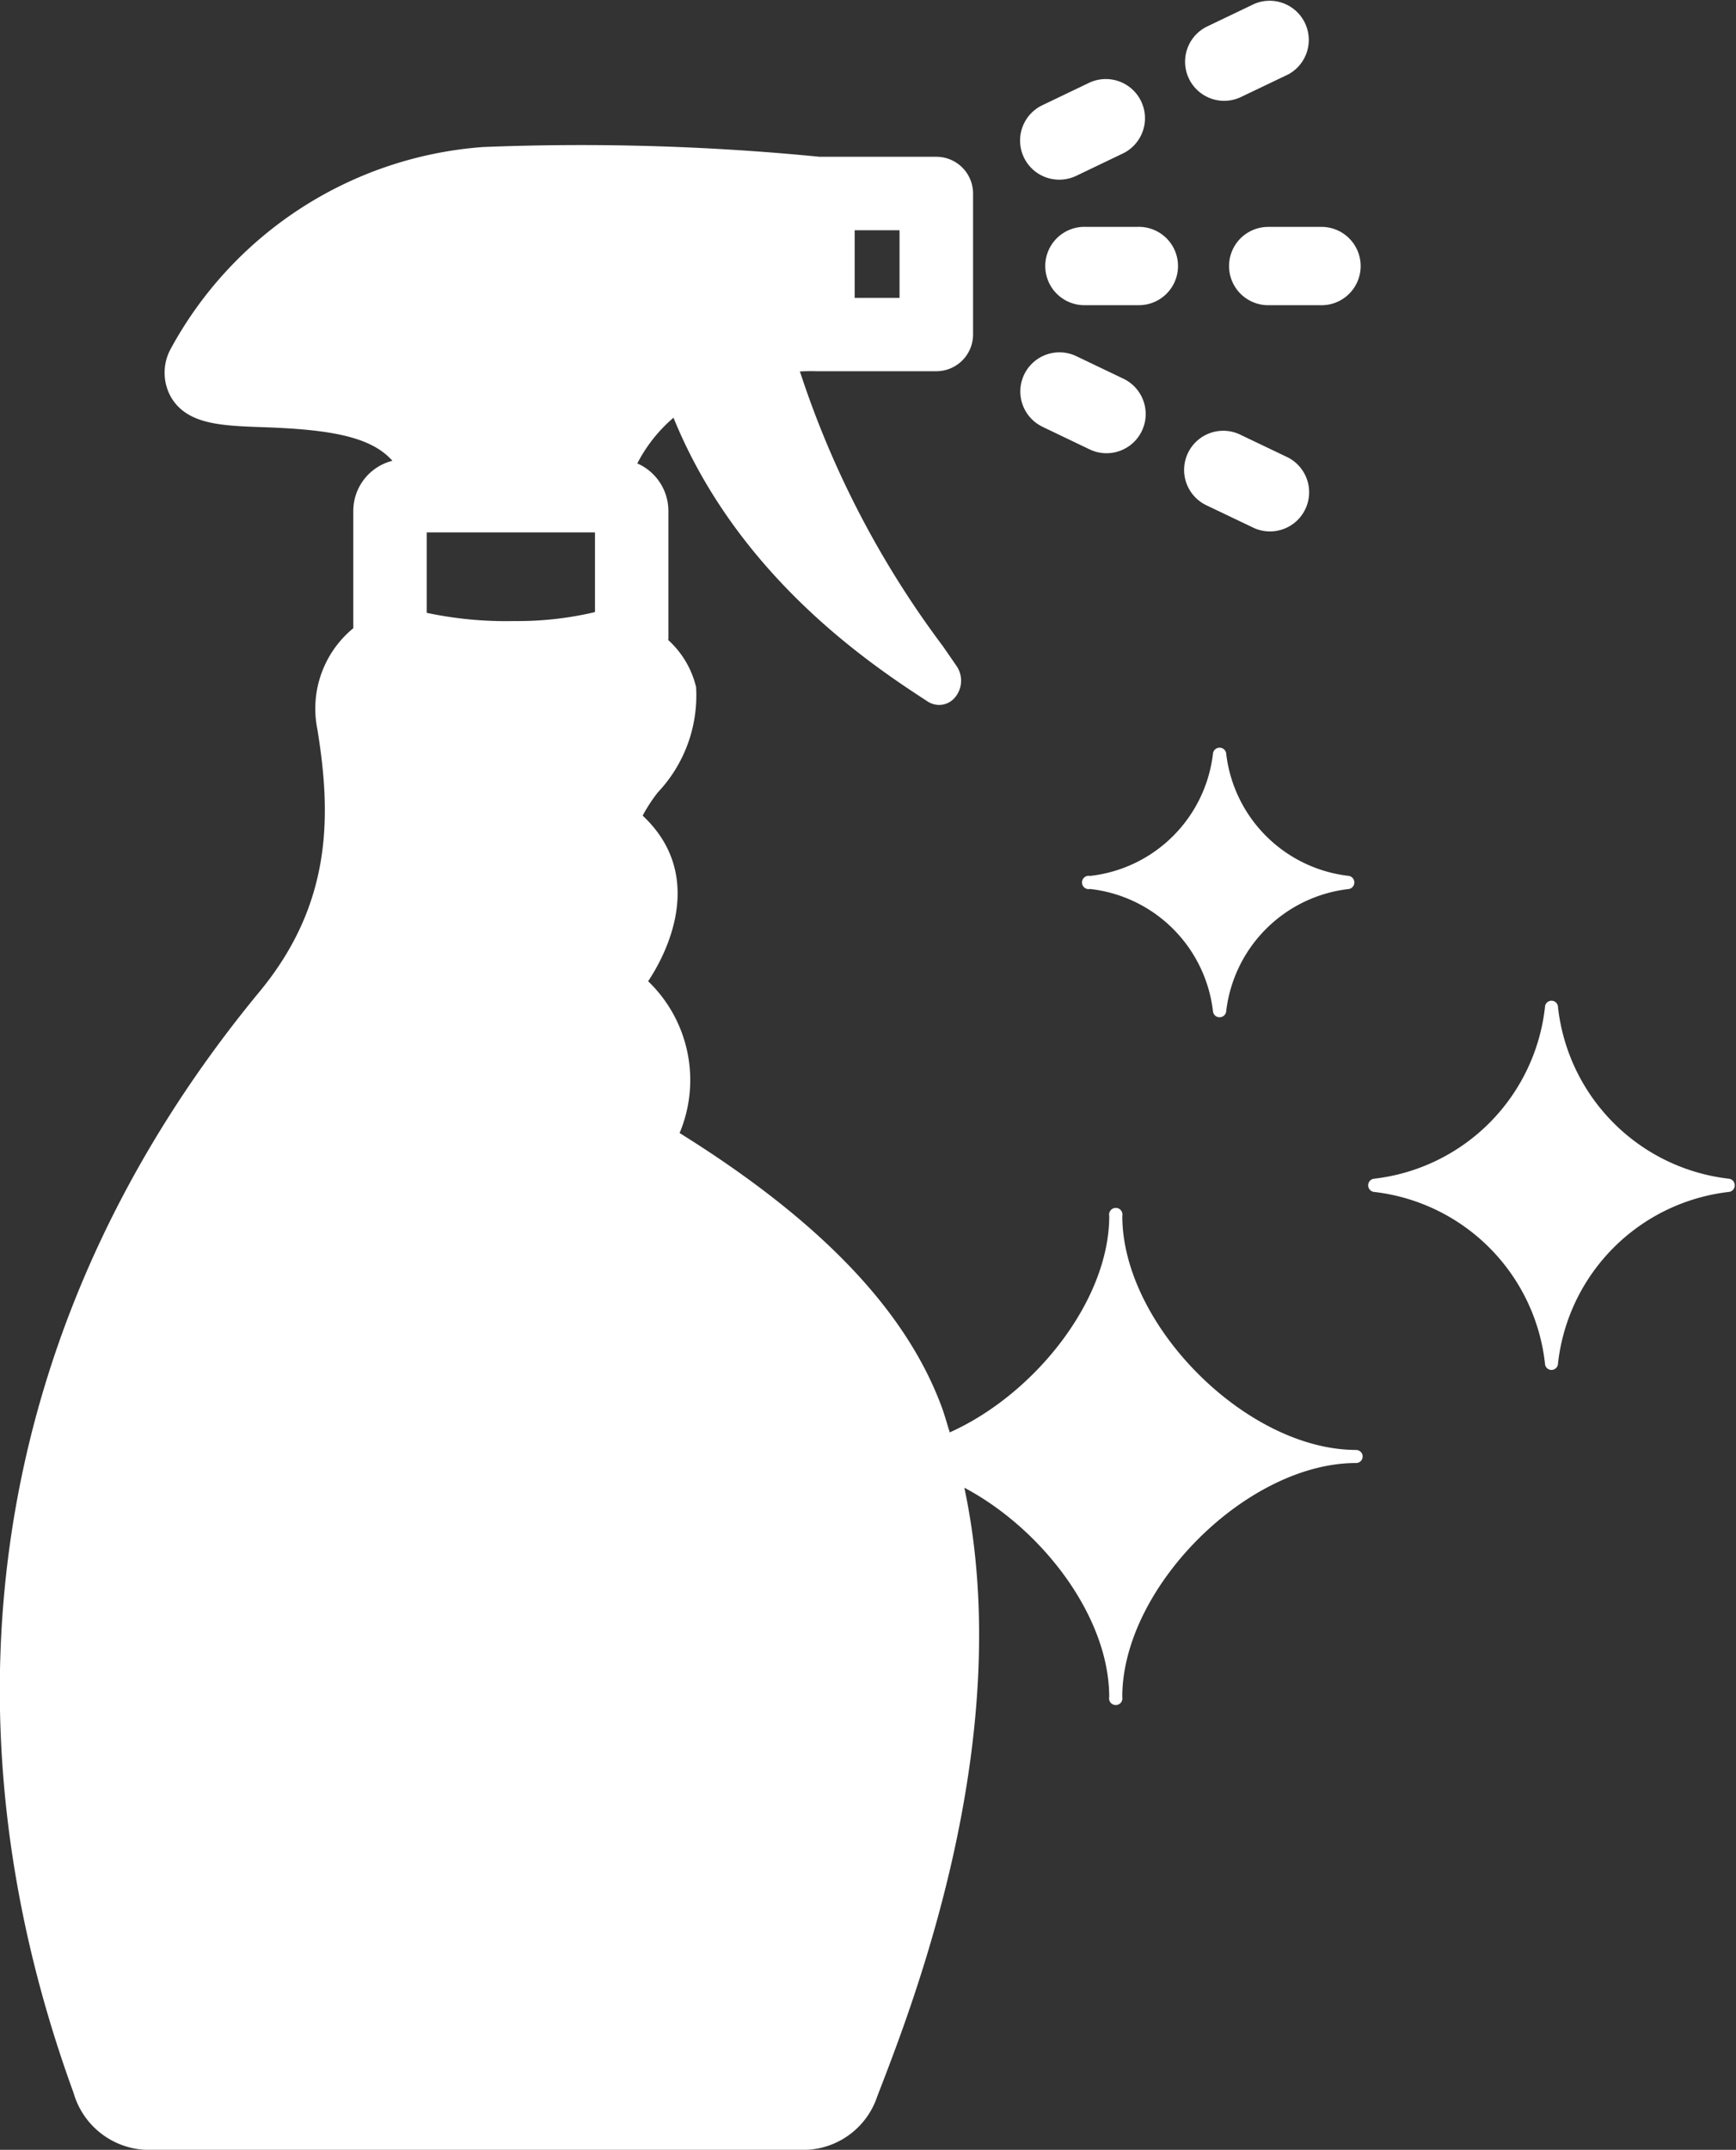 <svg id="Grupo_5993" data-name="Grupo 5993" xmlns="http://www.w3.org/2000/svg" xmlns:xlink="http://www.w3.org/1999/xlink" width="51.962" height="64.324" viewBox="0 0 51.962 64.324">
  <rect x="0" y="0" width="51.962" height="64.324" fill="#333333" stroke="none"/>
  <defs>
    <clipPath id="clip-path">
      <rect id="Rectángulo_2991" data-name="Rectángulo 2991" width="51.962" height="64.324" fill="#fff"/>
    </clipPath>
  </defs>
  <g id="Grupo_5992" data-name="Grupo 5992" clip-path="url(#clip-path)">
    <path id="Trazado_5046" data-name="Trazado 5046" d="M39.155,5.951a1.179,1.179,0,0,0,.5-.114l1.409-.675a1.172,1.172,0,0,0-1.012-2.114l-1.409.675a1.171,1.171,0,0,0,.507,2.228" transform="translate(-7.443 -0.575)" fill="#fff"/>
    <path id="Trazado_5047" data-name="Trazado 5047" d="M45.288,3.017a1.175,1.175,0,0,0,.5-.114l1.41-.674A1.172,1.172,0,0,0,46.191.115L44.783.789a1.171,1.171,0,0,0,.506,2.228" transform="translate(-8.644 0)" fill="#fff"/>
    <path id="Trazado_5048" data-name="Trazado 5048" d="M46.191,18.948A1.172,1.172,0,0,0,47.2,16.834l-1.41-.674a1.172,1.172,0,1,0-1.011,2.114Z" transform="translate(-8.644 -3.144)" fill="#fff"/>
    <path id="Trazado_5049" data-name="Trazado 5049" d="M38.649,15.34l1.409.675A1.172,1.172,0,0,0,41.069,13.9l-1.409-.674a1.171,1.171,0,0,0-1.011,2.113" transform="translate(-7.443 -2.569)" fill="#fff"/>
    <path id="Trazado_5050" data-name="Trazado 5050" d="M45.753,9.614a1.172,1.172,0,0,0,1.172,1.172h1.561a1.172,1.172,0,1,0,0-2.343H46.925a1.172,1.172,0,0,0-1.172,1.172" transform="translate(-8.965 -1.654)" fill="#fff"/>
    <path id="Trazado_5051" data-name="Trazado 5051" d="M40.126,8.442a1.172,1.172,0,1,0,0,2.343h1.561a1.172,1.172,0,1,0,0-2.343Z" transform="translate(-7.633 -1.654)" fill="#fff"/>
    <path id="Trazado_5052" data-name="Trazado 5052" d="M61.738,42.567a5.815,5.815,0,0,1-5.133-5.133.195.195,0,1,0-.39,0,5.815,5.815,0,0,1-5.134,5.133.2.2,0,0,0,0,.391,5.815,5.815,0,0,1,5.134,5.133.195.195,0,0,0,.39,0,5.815,5.815,0,0,1,5.133-5.133.2.2,0,0,0,0-.391" transform="translate(-9.971 -7.297)" fill="#fff"/>
    <path id="Trazado_5053" data-name="Trazado 5053" d="M40.533,31.651a.2.2,0,1,0,0,.391,4.168,4.168,0,0,1,3.68,3.68.2.2,0,0,0,.391,0,4.168,4.168,0,0,1,3.68-3.68.2.2,0,0,0,0-.391,4.168,4.168,0,0,1-3.68-3.679.2.2,0,0,0-.391,0,4.168,4.168,0,0,1-3.68,3.679" transform="translate(-7.904 -5.443)" fill="#fff"/>
    <path id="Trazado_5054" data-name="Trazado 5054" d="M40.593,44.434c-3.272,0-7-3.729-7-7a.2.2,0,1,0-.391,0c0,2.536-2.243,5.34-4.774,6.475-.081-.256-.15-.515-.244-.769-1.072-2.888-3.638-5.569-7.842-8.188A4.1,4.1,0,0,0,19.4,30.41l.036-.055c.452-.691,1.758-3.068-.2-4.9a4.824,4.824,0,0,1,.452-.693,4.223,4.223,0,0,0,1.147-3.154A2.769,2.769,0,0,0,20,20.2c0-.013.006-.026.006-.039V16.336a1.552,1.552,0,0,0-.93-1.419,4.536,4.536,0,0,1,1.083-1.368c1.955,4.805,6.009,7.449,7.6,8.486a.643.643,0,0,0,.352.108.62.62,0,0,0,.445-.192.778.778,0,0,0,.07-.981l-.4-.58a28.365,28.365,0,0,1-4.283-8.225c.273-.014.455-.008.49-.007l.025,0c.01,0,.019,0,.029,0h3.539a1.1,1.1,0,0,0,1.1-1.1V6.842a1.1,1.1,0,0,0-1.1-1.1H24.533a72.989,72.989,0,0,0-10.088-.291A11.609,11.609,0,0,0,5.11,11.488a1.486,1.486,0,0,0,.019,1.463c.486.8,1.487.839,2.755.882,1.972.068,3.219.275,3.861,1.005a1.548,1.548,0,0,0-1.17,1.5v3.509A3.113,3.113,0,0,0,9.5,22.874c.406,2.5.477,5.176-1.729,7.845-7.848,9.5-9.835,21.168-5.6,32.867l.035.1a2.356,2.356,0,0,0,2.177,1.69H24.106a2.337,2.337,0,0,0,2.154-1.606l.074-.191c1.071-2.772,4.1-10.643,2.531-18.015,2.347,1.246,4.336,3.872,4.336,6.261a.2.2,0,1,0,.391,0c0-3.271,3.729-7,7-7a.195.195,0,0,0,0-.39M25.582,7.94h1.343V9.964H25.582ZM17.809,19.365a10.049,10.049,0,0,1-2.416.268,11.438,11.438,0,0,1-2.621-.246V16.981h5.037Z" transform="translate(0 -1.051)" fill="#fff"/>
  </g>
</svg>
